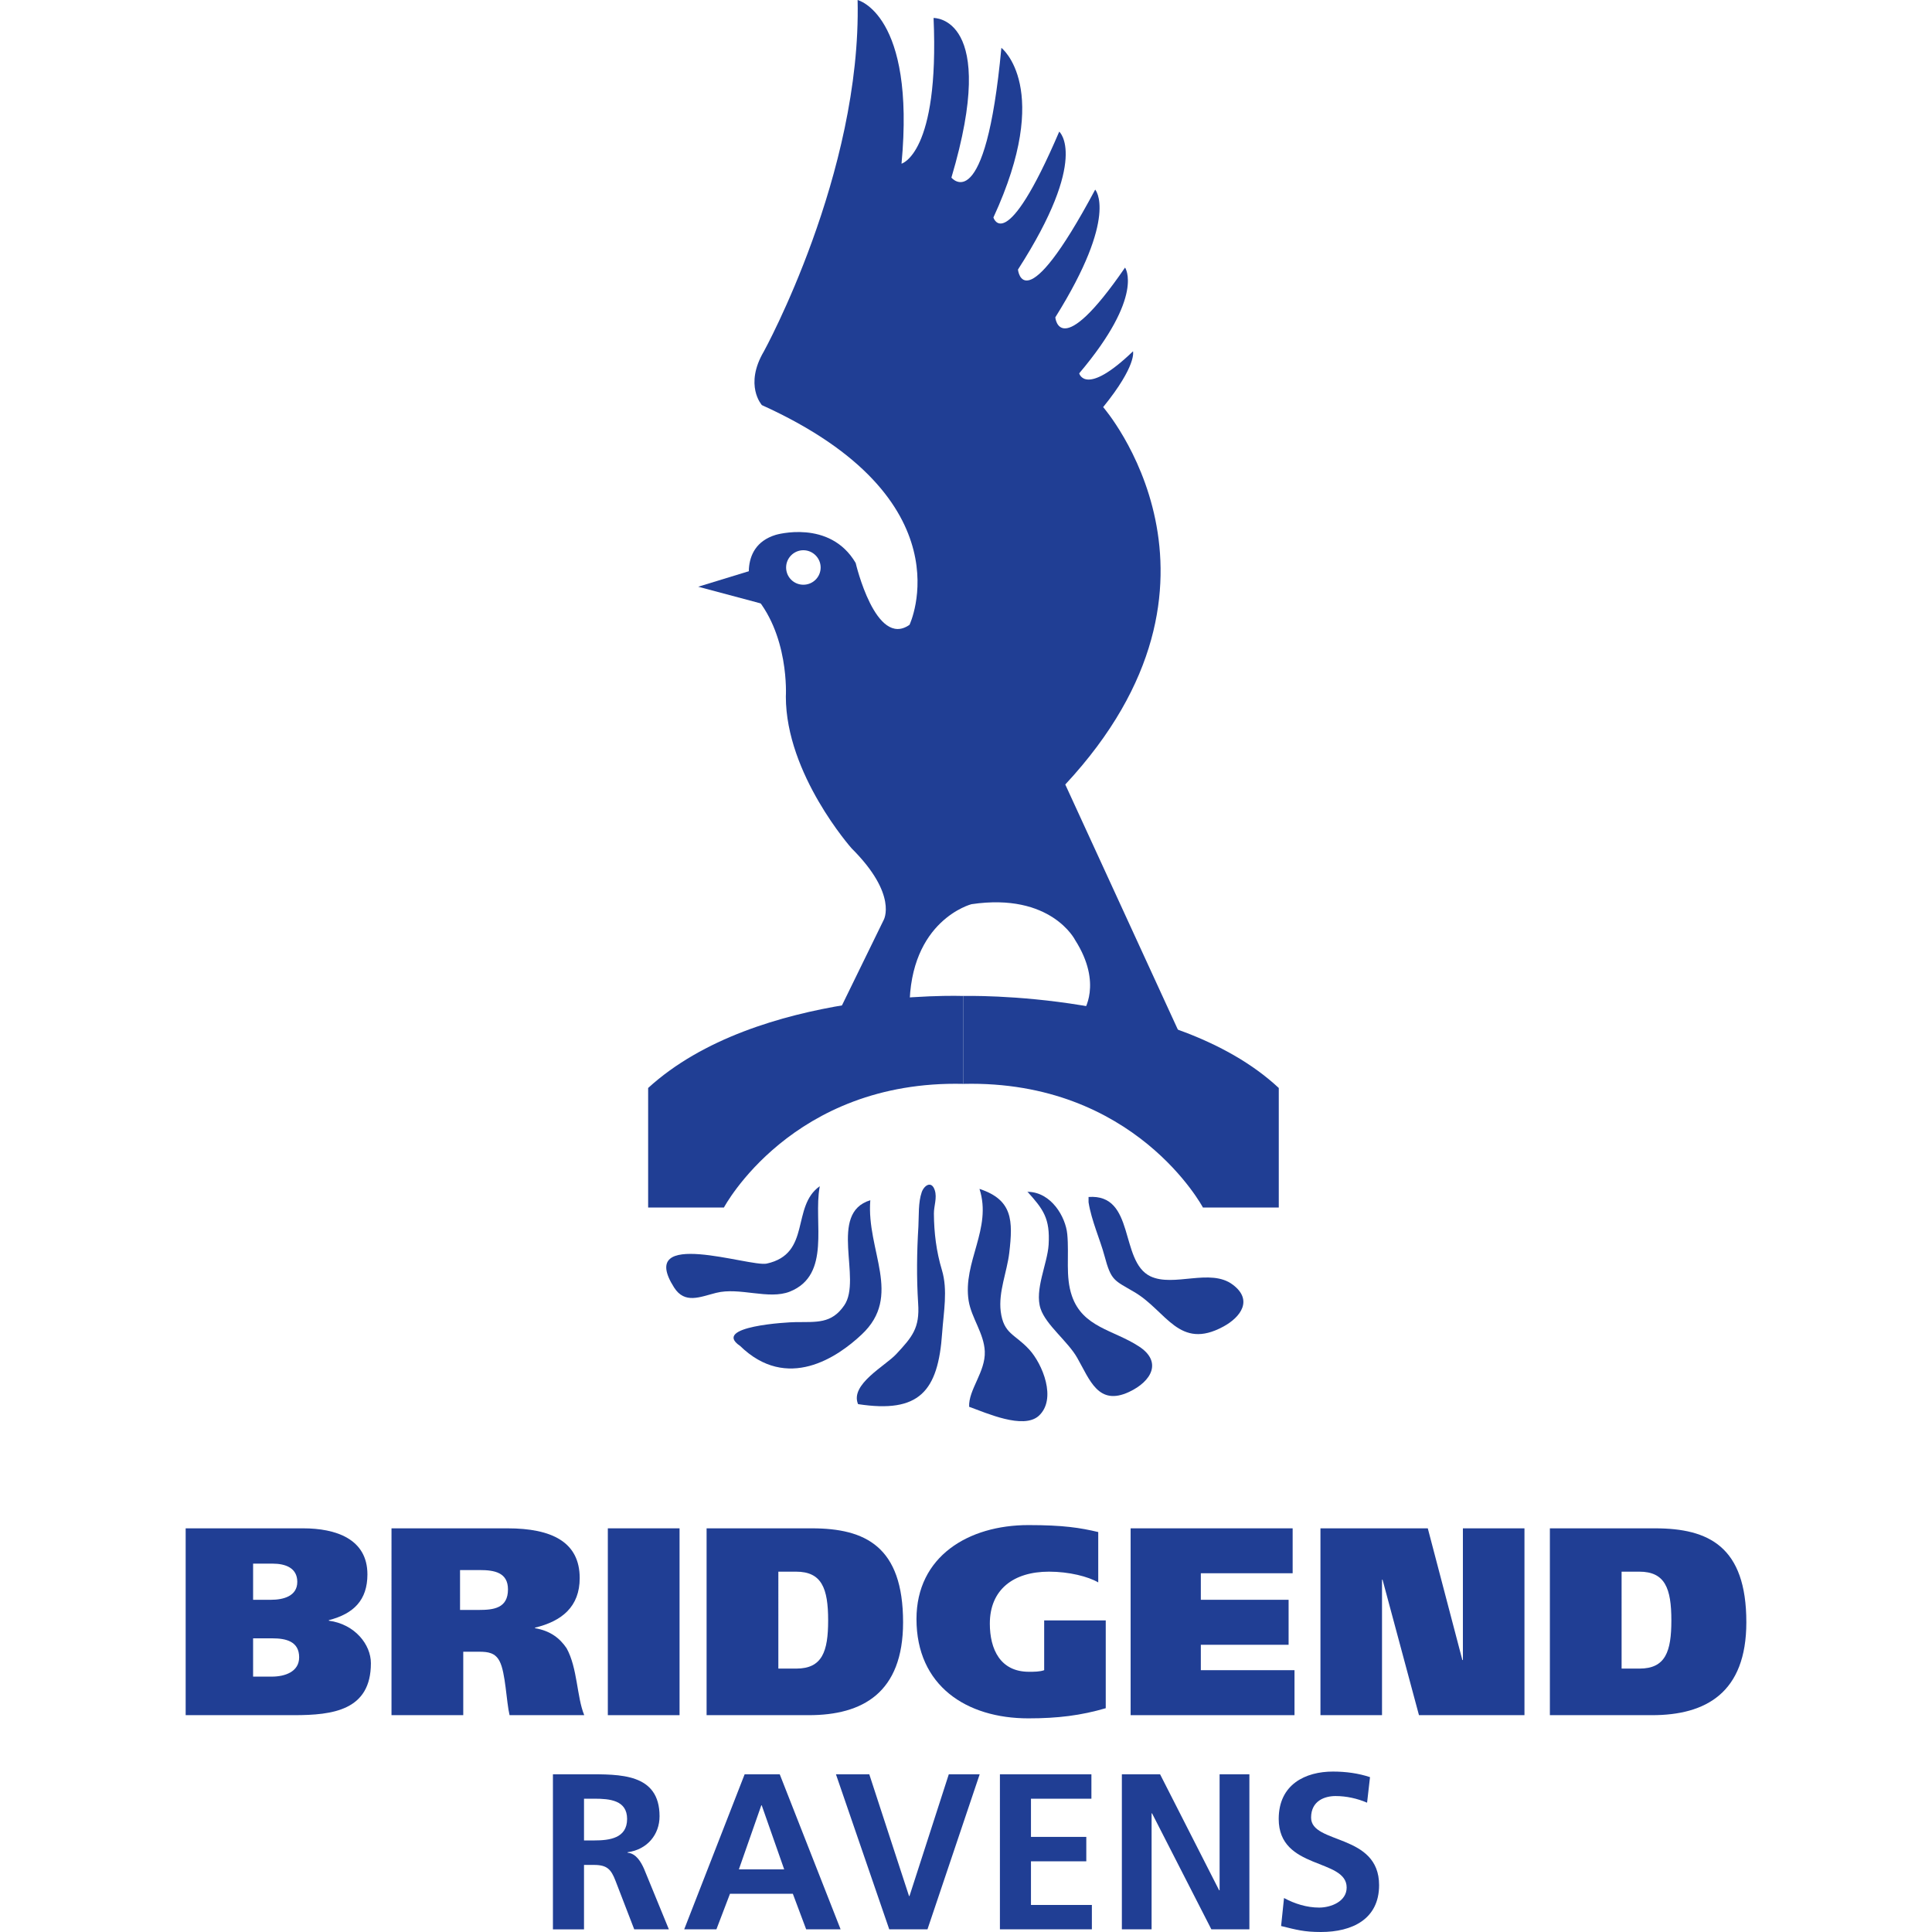 <?xml version="1.0" encoding="utf-8"?>
<!-- Generator: Adobe Illustrator 16.0.4, SVG Export Plug-In . SVG Version: 6.00 Build 0)  -->
<!DOCTYPE svg PUBLIC "-//W3C//DTD SVG 1.1//EN" "http://www.w3.org/Graphics/SVG/1.1/DTD/svg11.dtd">
<svg version="1.1" id="Layer_1" xmlns="http://www.w3.org/2000/svg" xmlns:xlink="http://www.w3.org/1999/xlink" x="0px" y="0px"
	 width="1000px" height="1000px" viewBox="0 0 1000 1000" enable-background="new 0 0 1000 1000" xml:space="preserve">
<g>
	<polyline fill="#203E94" points="398.596,292.284 361.404,303.684 407.886,316.116 	"/>
	<path fill="#203E94" d="M415.817,302.654c-4.927,0-8.928-3.948-8.928-8.929c0-4.876,4-8.927,8.928-8.927
		c4.931,0,8.948,4.051,8.948,8.927C424.765,298.706,420.748,302.654,415.817,302.654 M615.427,545.485l-64.043-139.43
		c98.115-105.428,19.61-195.335,19.61-195.335c17.584-21.667,15.453-28.881,15.453-28.881
		c-24.727,23.765-27.854,11.402-27.854,11.402c34.104-40.316,23.732-54.74,23.732-54.74c-34.066,49.555-36.093,25.756-36.093,25.756
		c33.004-52.751,20.638-66.108,20.638-66.108c-37.191,69.611-39.97,41.382-39.97,41.382c37.225-57.901,21.359-71.399,21.359-71.399
		c-27.888,65.148-34.069,44.439-34.069,44.439c30.977-67.069,4.125-87.812,4.125-87.812c-8.28,88.841-25.863,67.174-25.863,67.174
		c24.831-83.66-9.235-82.627-9.235-82.627c3.056,70.228-16.587,75.413-16.587,75.413C473.874,7.313,443.894,0,443.894,0
		c2.077,89.907-48.492,181.839-48.492,181.839c-10.371,17.583-1.046,27.852-1.046,27.852
		c107.402,48.629,76.411,113.706,76.411,113.706c-17.533,12.363-27.87-32.007-27.87-32.007
		c-13.393-22.802-41.33-14.561-41.33-14.561c-20.657,6.286-12.363,29.98-12.363,29.98c19.609,20.742,17.548,53.746,17.548,53.746
		c0,40.248,34.035,78.538,34.035,78.538c24.159,24.076,16.585,37.125,16.585,37.125l-21.687,44.403l35.081,1.065
		c0-45.469,32.059-53.677,32.059-53.677c41.313-6.146,53.674,18.578,53.674,18.578c14.494,22.736,4.158,37.159,4.158,37.159
		L615.427,545.485z"/>
	<path fill="#203E94" d="M335.476,625.02h39.218c0,0,35.114-66.109,123.974-64.013v-45.502c0,0-106.819-3.916-163.191,47.633V625.02
		z"/>
	<path fill="#203E94" d="M661.895,625.02h-39.254c0,0-35.096-66.109-123.974-64.013v-45.502c0,0,109.069-2.886,163.228,47.633
		V625.02z"/>
	<path fill="#203E94" d="M424.284,613.995c-14.887,10.51-4.19,34.961-27.457,40.044c-8.688,1.856-67.792-18.853-47.925,12.363
		c5.547,8.687,13.395,4.876,21.739,2.784c12.139-3.095,27.199,3.707,38.187-0.655c21.586-8.651,12.073-35.887,15.421-54.156"/>
	<path fill="#203E94" d="M382.902,696.484c24.521,24.074,50.758,5.876,63.051-5.703c21.48-20.018,2.405-43.37,4.516-69.54
		c-22.029,6.663-4.086,40.766-13.479,54.398c-6.627,9.717-14.475,8.517-25.258,8.69c-3.796,0-43.581,2.162-28.745,12.259"/>
	<path fill="#203E94" d="M563.435,622.308c1.512,9.513,6.044,19.473,8.208,27.577c3.538,13.255,4.978,12.671,15.56,18.924
		c16.551,9.748,23.077,30.286,46.017,17.821c8.996-4.876,15.452-13.737,4.876-21.67c-11.54-8.759-30.531,1.443-42.688-4.362
		c-16.075-7.795-7.588-42.789-31.974-41.038"/>
	<path fill="#203E94" d="M487.663,689.821c0.737-10.645,3-22.081-0.139-32.483c-2.869-9.514-4.07-19.198-4.137-29.157
		c-0.018-4.122,1.733-8.073,0.463-12.091c-1.667-5.185-5.511-2.539-6.748,0.928c-1.871,5.358-1.442,12.192-1.734,17.755
		c-0.823,13.324-0.979,26.615-0.136,39.837c0.908,12.842-3.109,17.411-11.299,26.235c-5.58,6.077-24.143,15.731-19.798,25.93
		C475.745,731.616,485.584,720.352,487.663,689.821"/>
	<path fill="#203E94" d="M531.707,616.71c8.31,9.238,11.878,13.872,11.058,27.576c-0.62,9.891-7.421,23.355-4.158,33.105
		c2.817,8.483,14.184,16.929,18.994,25.481c6.49,11.366,10.882,25.035,26.819,17.584c11.78-5.529,17.204-15.698,5.083-23.559
		c-13.151-8.586-29.052-9.789-34.684-26.134c-3.472-10.097-1.341-20.879-2.407-32.006c-0.859-8.894-8.244-21.67-20.365-21.877"/>
	<path fill="#203E94" d="M506.977,615.369c6.664,20.607-8.792,37.847-5.598,57.967c1.479,8.929,7.933,16.796,8.346,26.136
		c0.449,10.579-8.516,19.85-8.103,28.678c9.064,3.26,27.989,11.812,35.991,4.736c9.58-8.687,1.955-26.959-4.909-34.407
		c-7.457-8.106-13.222-7.936-14.734-19.715c-1.236-10.161,3.263-20.397,4.43-30.321c1.958-16.692,1.751-27.301-15.111-32.968"/>
	<path fill="#203E94" d="M96.097,791.062h60.819c16.776,0,33.26,5.394,33.26,23.834c0,13.289-7.075,20.365-19.954,23.694v0.275
		c13.446,1.788,21.756,12.333,21.756,22.018c0,24.379-19.677,26.885-39.768,26.885H96.097V791.062z M131.005,828.049h9.289
		c6.508,0,13.582-1.958,13.582-9.271c0-7.214-6.095-9.444-12.757-9.444h-10.113V828.049z M131.005,867.815h9.702
		c6.782,0,14.132-2.505,14.132-9.992c0-8.313-6.92-9.822-13.858-9.822h-9.976V867.815z"/>
	<path fill="#203E94" d="M202.641,791.062h59.996c23.146,0,37.415,7.178,37.415,25.759c0,14.83-9.272,22.322-23.128,25.652v0.272
		c8.035,1.374,12.877,5.256,16.346,10.375c5.685,10.268,5.253,25.242,9.135,34.647h-38.652c-1.665-6.936-2.078-22.044-5.134-27.849
		c-2.214-4.43-5.958-4.984-10.525-4.984h-8.312v32.833h-37.141V791.062z M238.117,833.303h9.702c7.623,0,15.11-0.826,15.11-10.645
		c0-8.756-7.075-9.995-14.562-9.995h-10.25V833.303z"/>
	<path fill="#203E94" d="M351.736,791.062v96.706h-37.123v-96.706H351.736z"/>
	<path fill="#203E94" d="M365.731,791.062h54.466c27.714,0,47.236,9.409,47.236,48.63c0,36.575-21.051,48.076-48.763,48.076h-52.939
		V791.062z M402.872,863.66h9.29c13.428,0,16.484-8.861,16.484-24.93c0-16.656-3.332-25.241-16.622-25.241h-9.152V863.66z"/>
	<path fill="#203E94" d="M572.332,884.166c-12.743,3.742-24.798,5.253-40.042,5.253c-32.144,0-57.92-16.895-57.92-51.413
		c0-32.414,26.875-48.627,57.92-48.627c18.165,0,26.885,1.41,36.159,3.607v26.062c-5.253-3.054-15.111-5.559-25.478-5.559
		c-18.443,0-30.633,9.304-30.633,26.888c0,13.291,5.424,24.933,20.225,24.933c2.646,0,5.667,0,7.9-0.826V838.73h31.869V884.166z"/>
	<path fill="#203E94" d="M585.209,791.062h83.864v23.25h-47.528v13.737h45.433v23.284h-45.433v13.15h48.489v23.284h-84.825V791.062z
		"/>
	<path fill="#203E94" d="M683.463,791.062h55.561l17.895,68.168h0.275v-68.168h31.869v96.706h-54.605l-18.853-70.126h-0.275v70.126
		h-31.866V791.062z"/>
	<path fill="#203E94" d="M802.216,791.062h54.431c27.747,0,47.256,9.409,47.256,48.63c0,36.575-21.053,48.076-48.767,48.076h-52.92
		V791.062z M839.338,863.66h9.271c13.462,0,16.488-8.861,16.488-24.93c0-16.656-3.299-25.241-16.626-25.241h-9.134V863.66z"/>
	<path fill="#203E94" d="M286.196,918.367h17.359c17.238,0,37.828-0.583,37.828,21.739c0,9.409-6.319,17.24-16.554,18.613v0.24
		c4.361,0.344,6.903,4.705,8.5,8.277l12.878,31.39h-17.927l-9.668-25.07c-2.299-5.976-4.361-8.274-11.161-8.274h-5.167v33.345
		h-16.089V918.367z M302.285,952.607h5.288c7.933,0,17.016-1.133,17.016-11.131c0-9.684-8.962-10.474-17.016-10.474h-5.288V952.607z
		"/>
	<path fill="#203E94" d="M385.425,918.367h18.166l31.51,80.259h-17.824l-6.902-18.407h-32.541l-7.023,18.407H354.14L385.425,918.367
		z M394.27,934.439h-0.224l-11.606,33.141h23.454L394.27,934.439z"/>
	<path fill="#203E94" d="M432.681,918.367h17.256l20.57,63.02h0.241l20.347-63.02h15.987l-27.027,80.259h-19.781L432.681,918.367z"
		/>
	<path fill="#203E94" d="M517.557,918.367h47.357v12.636h-31.286v19.781h28.639v12.638h-28.639v22.565h31.525v12.639h-47.597
		V918.367z"/>
	<path fill="#203E94" d="M580.678,918.367h19.778l30.564,60.03h0.242v-60.03h15.417v80.259h-19.674l-30.705-60.032h-0.239v60.032
		h-15.384V918.367z"/>
	<path fill="#203E94" d="M707.6,933.068c-5.047-2.165-10.678-3.438-16.309-3.438c-5.529,0-12.672,2.404-12.672,11.163
		c0,13.905,35.198,8.035,35.198,34.962c0,17.578-13.905,24.244-30.115,24.244c-8.723,0-12.636-1.138-20.604-3.093l1.509-14.494
		c5.529,2.99,11.849,4.948,18.165,4.948c6.083,0,14.255-3.125,14.255-10.375c0-15.279-35.168-8.96-35.168-35.51
		c0-17.958,13.911-24.517,28.058-24.517c6.903,0,13.327,0.928,19.198,2.886L707.6,933.068z"/>
</g>
<g>
</g>
<g>
</g>
<g>
</g>
<g>
</g>
<g>
</g>
<g>
</g>
<g>
</g>
<g>
</g>
<g>
</g>
<g>
</g>
<g>
</g>
<g>
</g>
</svg>

